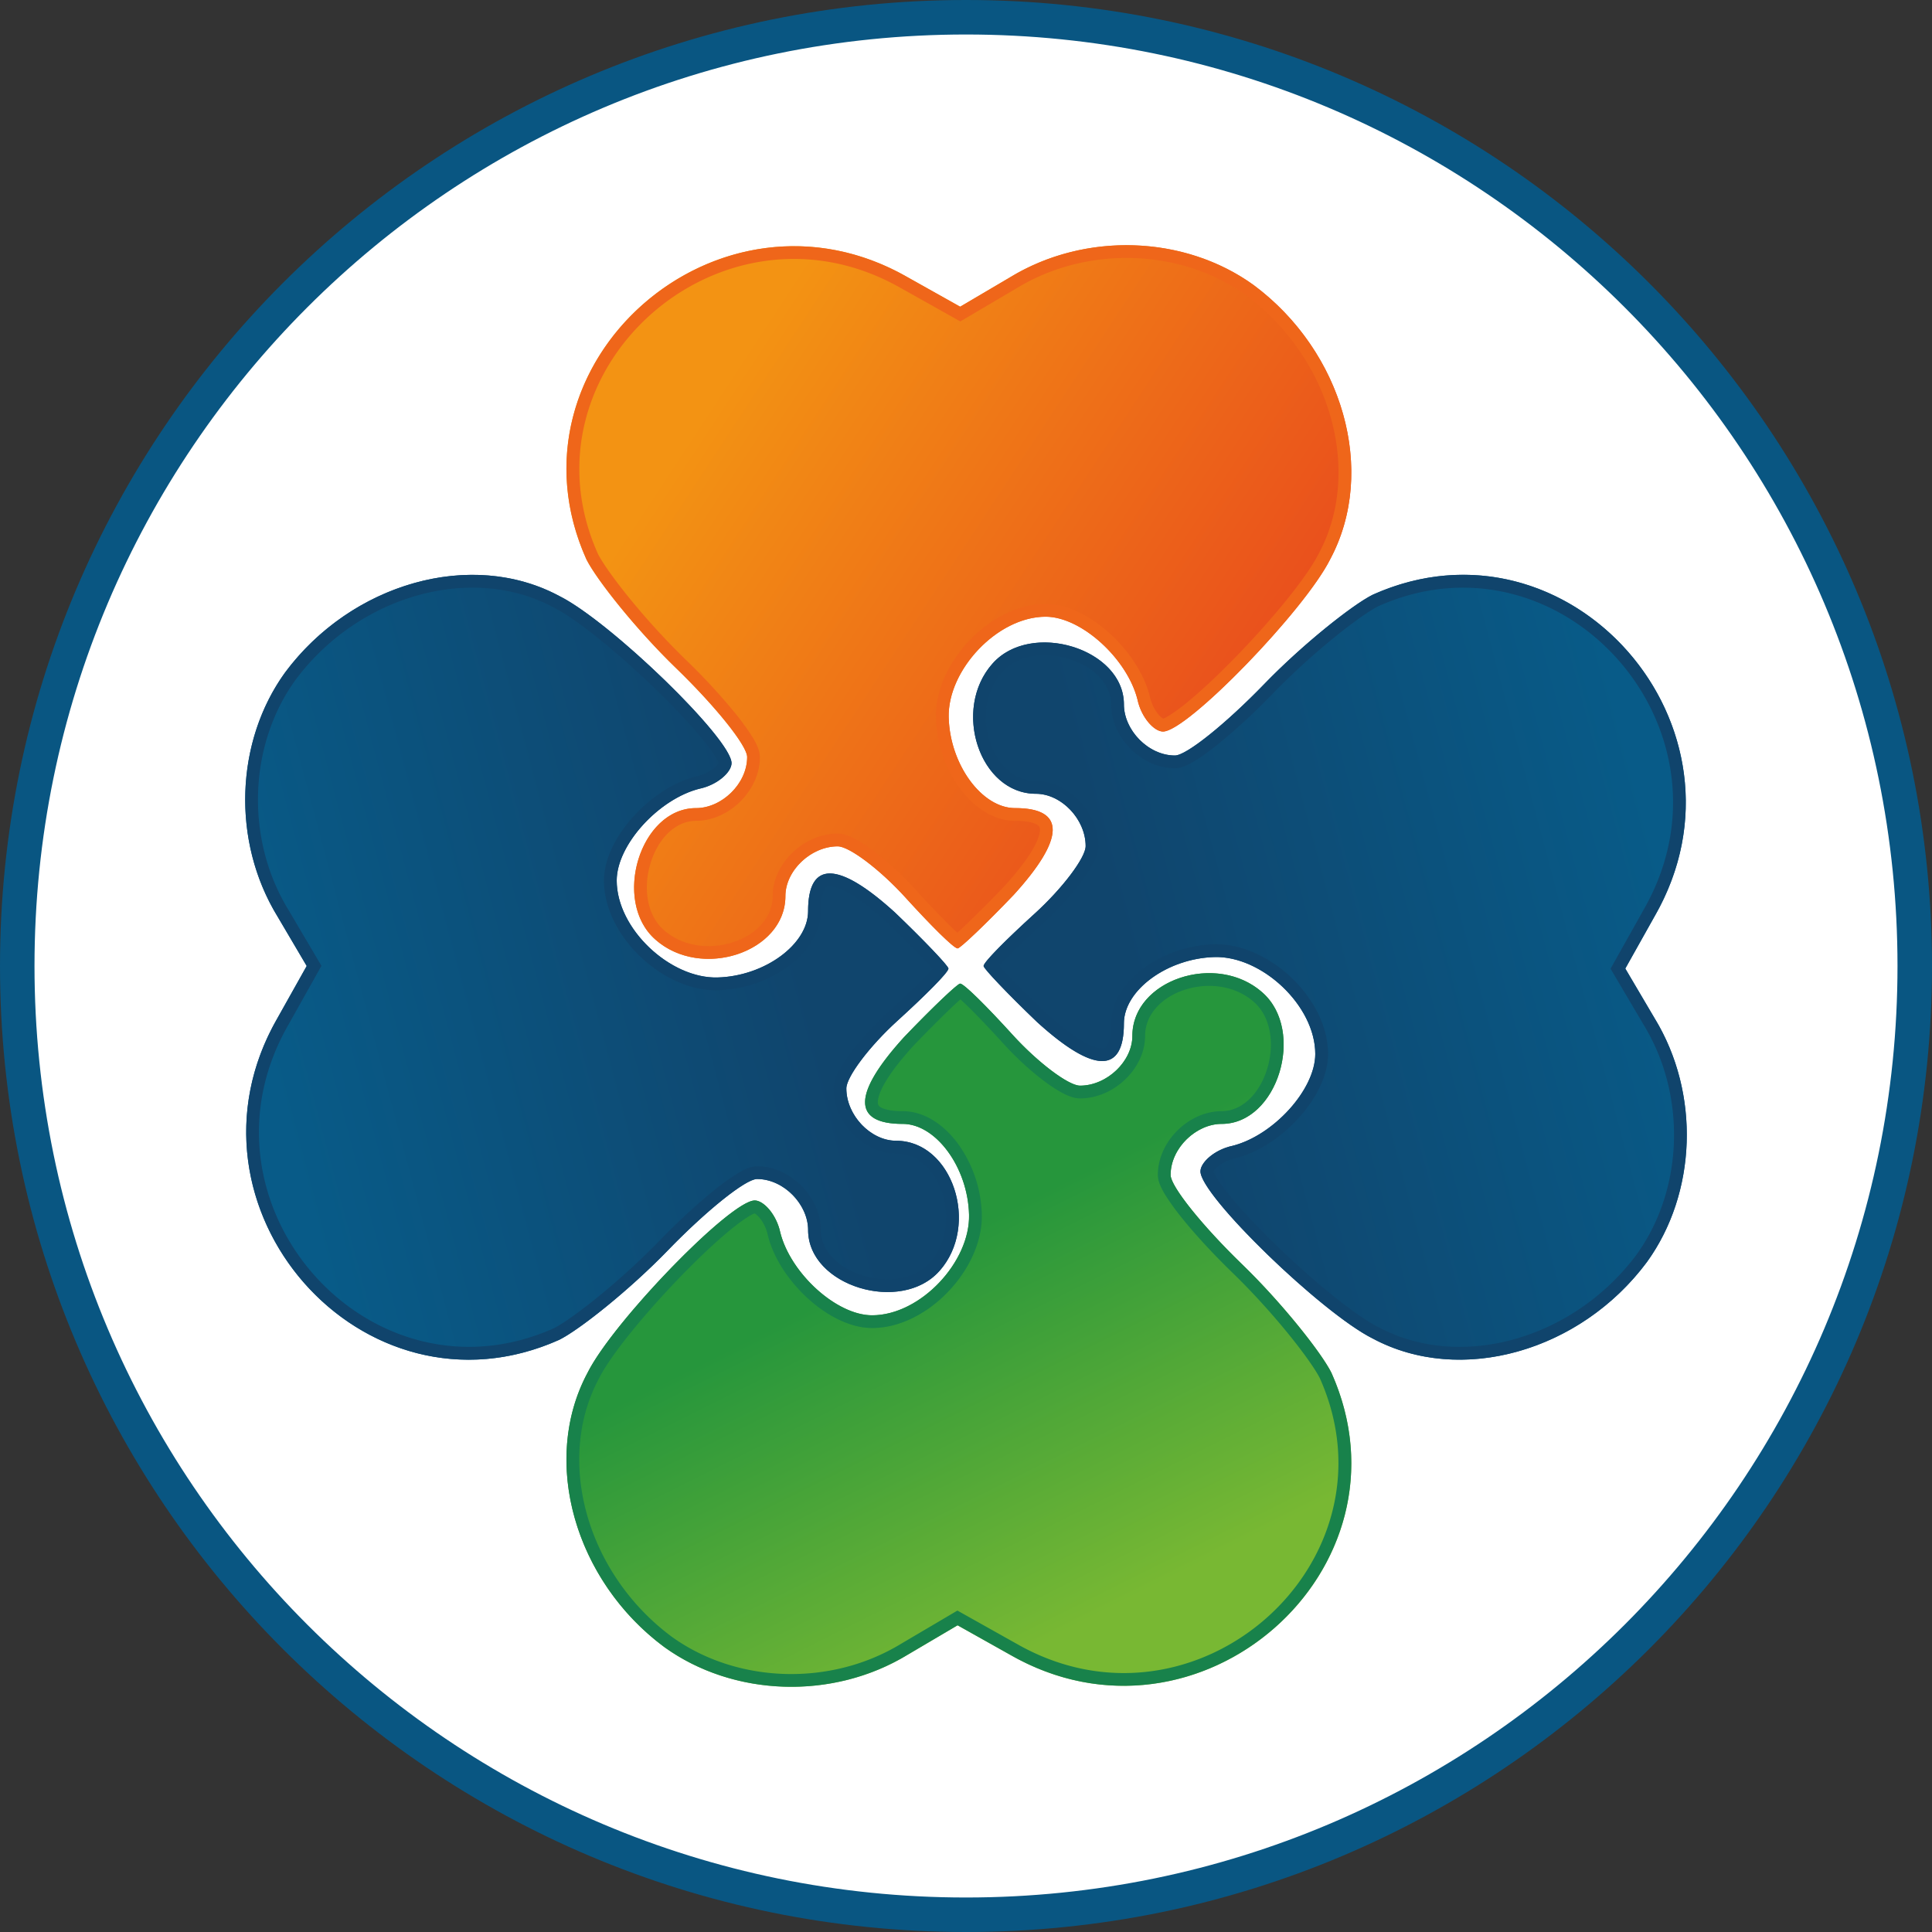 <svg xmlns="http://www.w3.org/2000/svg" width="56" height="56" fill="none" viewBox="0 0 56 56"><rect x="0" y="0" width="56" height="56" fill="#333333" stroke="none"/><g clip-path="url(#a)"><path fill="#fff" stroke="#095682" d="M28 .5C43.188.5 55.5 12.812 55.5 28S43.188 55.5 28 55.5.5 43.188.5 28 12.812.5 28 .5Z"/><path fill="url(#b)" d="M39.788 17.24c-.592.295-2.034 1.442-3.143 2.588-1.11 1.146-2.256 2.07-2.589 2.07-.776 0-1.479-.739-1.479-1.479 0-1.627-2.7-2.44-3.809-1.183-1.183 1.331-.37 3.772 1.258 3.772.74 0 1.442.74 1.442 1.516 0 .333-.666 1.22-1.48 1.96-.813.74-1.478 1.405-1.478 1.516 0 .074.702.813 1.553 1.627 1.627 1.479 2.514 1.516 2.514.037 0-.962 1.257-1.886 2.626-1.923s2.92 1.405 2.92 2.81c0 1.036-1.22 2.367-2.403 2.663-.517.11-.924.48-.924.74 0 .702 3.513 4.104 4.992 4.843 2.551 1.369 6.027.37 7.95-2.218 1.442-1.997 1.553-4.881.222-7.063l-.85-1.442.85-1.516c3.143-5.473-2.478-11.87-8.172-9.319"/><path fill="#10446c" fill-rule="evenodd" d="M28.768 19.236c1.11-1.257 3.81-.444 3.81 1.183 0 .74.702 1.48 1.478 1.48.333 0 1.48-.925 2.589-2.071s2.551-2.293 3.143-2.589c5.694-2.551 11.315 3.846 8.172 9.319l-.85 1.516.85 1.442c1.331 2.182 1.22 5.066-.222 7.063-1.923 2.588-5.399 3.587-7.95 2.218-1.48-.74-4.992-4.141-4.992-4.844 0-.259.407-.628.924-.74 1.184-.295 2.404-1.626 2.404-2.662 0-1.405-1.553-2.847-2.921-2.81-1.369.037-2.626.961-2.626 1.923 0 1.479-.887 1.442-2.514-.037-.85-.814-1.553-1.553-1.553-1.627 0-.111.665-.777 1.479-1.516.813-.74 1.479-1.627 1.479-1.96 0-.777-.703-1.516-1.442-1.516-1.627 0-2.44-2.44-1.258-3.772m1.547 10.12c-.42-.402-.804-.785-1.08-1.075a11 11 0 0 1-.268-.29q.094-.105.24-.254c.262-.266.627-.612 1.03-.98a9 9 0 0 0 1.092-1.183c.14-.188.262-.37.349-.534.079-.15.16-.336.16-.516 0-.498-.224-.965-.546-1.304-.322-.338-.774-.582-1.266-.582-.602 0-1.105-.452-1.332-1.134-.226-.678-.136-1.475.35-2.022l.002-.001c.425-.482 1.204-.606 1.934-.381.736.225 1.227.737 1.227 1.32 0 .484.227.943.555 1.276s.788.572 1.294.572a.8.8 0 0 0 .305-.07q.133-.058.277-.146c.19-.116.413-.278.653-.47a18 18 0 0 0 1.62-1.497 21 21 0 0 1 1.733-1.584c.567-.461 1.045-.797 1.303-.928 5.343-2.386 10.667 3.62 7.692 8.8l-.002.004-.954 1.701.961 1.63c1.255 2.057 1.147 4.779-.204 6.652-1.836 2.47-5.118 3.376-7.477 2.111l-.01-.004c-.683-.342-1.896-1.34-2.959-2.371-.525-.51-1-1.013-1.34-1.428a5 5 0 0 1-.389-.528 1 1 0 0 1-.094-.183l.009-.015a.6.6 0 0 1 .12-.13c.122-.101.299-.194.498-.237l.012-.002c.68-.17 1.341-.626 1.83-1.165.482-.532.854-1.209.854-1.857 0-.834-.455-1.636-1.063-2.214-.607-.577-1.428-.988-2.238-.966-.76.02-1.49.287-2.035.687-.536.393-.95.962-.95 1.606 0 .345-.055.54-.112.636-.04.065-.075.087-.158.085-.117-.003-.314-.061-.605-.237q-.425-.253-1.018-.792" clip-rule="evenodd"/><path fill="url(#c)" d="M16.212 38.834c.592-.296 2.034-1.443 3.143-2.589 1.11-1.146 2.256-2.07 2.589-2.07.777 0 1.48.739 1.48 1.478 0 1.628 2.698 2.441 3.808 1.184 1.183-1.332.37-3.772-1.257-3.772-.74 0-1.443-.74-1.443-1.516 0-.333.666-1.22 1.48-1.96.813-.74 1.479-1.405 1.479-1.516 0-.074-.703-.814-1.553-1.627-1.627-1.48-2.515-1.516-2.515-.037 0 .961-1.257 1.886-2.625 1.923s-2.922-1.405-2.922-2.81c0-1.036 1.22-2.367 2.404-2.663.518-.11.924-.48.924-.74 0-.702-3.512-4.104-4.992-4.843-2.551-1.369-6.027-.37-7.95 2.218-1.442 1.997-1.553 4.881-.222 7.063l.85 1.442-.85 1.516c-3.143 5.473 2.478 11.87 8.172 9.319"/><path fill="#10446c" fill-rule="evenodd" d="M27.232 36.837c-1.11 1.257-3.809.444-3.809-1.184 0-.74-.702-1.479-1.479-1.479-.333 0-1.48.925-2.588 2.071-1.11 1.146-2.552 2.293-3.144 2.589-5.694 2.551-11.315-3.846-8.172-9.319L8.89 28l-.85-1.442c-1.33-2.182-1.22-5.066.222-7.063 1.923-2.588 5.399-3.587 7.95-2.218 1.48.739 4.992 4.141 4.992 4.844 0 .258-.406.628-.924.74-1.183.295-2.404 1.626-2.404 2.662 0 1.405 1.553 2.847 2.922 2.81 1.368-.037 2.625-.962 2.625-1.923 0-1.48.888-1.442 2.515.037.85.813 1.553 1.553 1.553 1.627 0 .11-.666.776-1.48 1.516-.813.74-1.479 1.627-1.479 1.96 0 .776.703 1.516 1.443 1.516 1.627 0 2.44 2.44 1.257 3.772m-1.547-10.12c.421.402.804.785 1.08 1.075q.165.171.268.29-.094.104-.24.254c-.262.266-.626.612-1.03.98a9 9 0 0 0-1.091 1.183c-.142.188-.262.37-.35.534-.079.149-.16.336-.16.516 0 .498.224.965.546 1.304.322.338.774.582 1.267.582.602 0 1.104.452 1.331 1.134.226.678.136 1.475-.35 2.022l-.002.001c-.425.482-1.203.605-1.934.381-.735-.225-1.227-.737-1.227-1.32 0-.484-.227-.943-.555-1.276s-.788-.573-1.294-.573a.8.8 0 0 0-.305.072 2 2 0 0 0-.276.145 7 7 0 0 0-.653.47c-.482.386-1.057.915-1.62 1.497a21 21 0 0 1-1.734 1.584c-.567.461-1.044.797-1.302.927-5.344 2.387-10.668-3.62-7.693-8.8l.002-.003.954-1.702-.961-1.63c-1.255-2.056-1.147-4.778.205-6.651 1.835-2.47 5.118-3.377 7.477-2.112l.009.005c.683.342 1.896 1.34 2.959 2.37.525.51 1 1.014 1.34 1.429.171.208.303.387.39.528a1 1 0 0 1 .093.183l-.008.015a.6.6 0 0 1-.121.13 1.2 1.2 0 0 1-.497.236l-.013.003c-.68.17-1.34.626-1.83 1.165-.482.531-.853 1.208-.853 1.857 0 .834.455 1.636 1.062 2.214.608.577 1.428.987 2.239.965.76-.02 1.489-.286 2.034-.686.537-.393.95-.962.95-1.606 0-.345.055-.54.112-.636.04-.066.076-.087.158-.085.117.002.314.06.605.237q.425.254 1.018.791" clip-rule="evenodd"/><path fill="url(#d)" d="M16.997 16.212c.296.592 1.442 2.034 2.588 3.143 1.147 1.11 2.071 2.256 2.071 2.589 0 .776-.74 1.479-1.479 1.479-1.627 0-2.44 2.699-1.183 3.808 1.33 1.184 3.771.37 3.771-1.257 0-.74.74-1.442 1.517-1.442.332 0 1.22.666 1.96 1.48.739.813 1.404 1.478 1.515 1.478.074 0 .814-.702 1.627-1.553 1.48-1.627 1.517-2.514.038-2.514-.962 0-1.886-1.258-1.923-2.626s1.405-2.921 2.81-2.921c1.035 0 2.366 1.22 2.662 2.403.111.518.481.925.74.925.703 0 4.104-3.513 4.844-4.992 1.368-2.551.37-6.027-2.219-7.95-1.996-1.442-4.88-1.553-7.062-.222l-1.443.85-1.516-.85c-5.472-3.143-11.87 2.477-9.318 8.172"/><path fill="#ef661a" fill-rule="evenodd" d="M18.994 27.231c-1.258-1.109-.444-3.808 1.183-3.808.74 0 1.48-.703 1.48-1.48 0-.332-.925-1.479-2.072-2.588-1.146-1.11-2.292-2.551-2.588-3.143-2.552-5.695 3.846-11.315 9.318-8.172l1.516.85 1.443-.85c2.181-1.331 5.066-1.22 7.062.222 2.589 1.923 3.587 5.399 2.219 7.95-.74 1.48-4.142 4.992-4.844 4.992-.259 0-.629-.407-.74-.925-.295-1.183-1.627-2.403-2.662-2.403-1.405 0-2.847 1.553-2.81 2.921s.961 2.626 1.923 2.626c1.479 0 1.442.887-.038 2.514-.813.85-1.553 1.553-1.626 1.553-.111 0-.777-.665-1.517-1.479-.74-.813-1.627-1.479-1.96-1.479-.776 0-1.515.703-1.515 1.442 0 1.627-2.441 2.44-3.772 1.257m10.12-1.546c-.402.42-.785.803-1.076 1.08q-.17.163-.289.268a7 7 0 0 1-.255-.241 27 27 0 0 1-.979-1.03 9 9 0 0 0-1.184-1.09 4 4 0 0 0-.534-.35c-.149-.079-.335-.16-.515-.16-.498 0-.965.223-1.305.546-.338.321-.581.774-.581 1.266 0 .602-.452 1.104-1.134 1.332-.678.226-1.476.135-2.023-.351-.482-.426-.606-1.205-.382-1.935.226-.736.737-1.228 1.32-1.228.484 0 .943-.227 1.276-.554s.573-.789.573-1.294a.8.8 0 0 0-.071-.305 2 2 0 0 0-.145-.277 7 7 0 0 0-.47-.653 18 18 0 0 0-1.497-1.62 21 21 0 0 1-1.584-1.733c-.462-.567-.797-1.045-.928-1.303-2.386-5.343 3.62-10.668 8.8-7.692l.003.001 1.702.955 1.63-.961c2.057-1.255 4.778-1.148 6.652.204 2.469 1.836 3.376 5.118 2.111 7.477l-.005.01c-.342.683-1.34 1.895-2.37 2.958-.51.526-1.014 1-1.428 1.341q-.315.257-.529.389a1 1 0 0 1-.182.094l-.015-.009a.6.6 0 0 1-.13-.12 1.2 1.2 0 0 1-.237-.498l-.003-.012c-.17-.68-.626-1.341-1.164-1.83-.532-.482-1.209-.854-1.857-.854-.834 0-1.637.455-2.214 1.063s-.988 1.428-.966 2.238c.02.76.286 1.49.686 2.035.394.536.963.95 1.607.95.345 0 .54.054.636.112.065.039.086.075.085.158-.003.117-.061.313-.237.605q-.255.425-.792 1.018" clip-rule="evenodd"/><path fill="url(#e)" d="M38.59 39.788c-.296-.592-1.442-2.034-2.588-3.143-1.147-1.11-2.071-2.256-2.071-2.589 0-.776.74-1.479 1.48-1.479 1.626 0 2.44-2.699 1.182-3.808-1.33-1.184-3.771-.37-3.771 1.257 0 .74-.74 1.442-1.516 1.442-.333 0-1.22-.666-1.96-1.48-.74-.813-1.405-1.478-1.516-1.478-.074 0-.814.702-1.627 1.553-1.48 1.627-1.516 2.514-.037 2.514.961 0 1.886 1.258 1.922 2.626s-1.405 2.921-2.81 2.921c-1.035 0-2.366-1.22-2.662-2.404-.111-.517-.48-.924-.74-.924-.702 0-4.104 3.513-4.844 4.992-1.368 2.552-.37 6.027 2.219 7.95 1.997 1.442 4.88 1.553 7.063.222l1.442-.85 1.516.85c5.473 3.143 11.87-2.477 9.318-8.172"/><path fill="#18824b" fill-rule="evenodd" d="M36.593 28.769c1.258 1.109.444 3.808-1.183 3.808-.74 0-1.479.703-1.479 1.48 0 .332.925 1.479 2.07 2.588 1.147 1.11 2.293 2.551 2.59 3.143 2.55 5.695-3.846 11.315-9.32 8.172l-1.515-.85-1.442.85c-2.182 1.331-5.066 1.22-7.063-.222-2.589-1.923-3.587-5.398-2.219-7.95.74-1.48 4.142-4.992 4.844-4.992.26 0 .629.407.74.925.296 1.183 1.627 2.403 2.662 2.403 1.405 0 2.848-1.553 2.81-2.921-.036-1.368-.96-2.626-1.922-2.626-1.48 0-1.442-.887.037-2.514.813-.85 1.553-1.553 1.627-1.553.11 0 .776.665 1.516 1.479.74.813 1.627 1.479 1.96 1.479.776 0 1.516-.703 1.516-1.442 0-1.627 2.44-2.44 3.771-1.257m-10.12 1.546c.403-.42.786-.803 1.076-1.08q.17-.163.289-.268a7 7 0 0 1 .255.241c.266.262.612.626.98 1.03.383.422.807.808 1.183 1.09.187.142.37.263.534.35.149.079.335.16.516.16.498 0 .965-.223 1.304-.546.338-.321.581-.774.581-1.266 0-.602.452-1.104 1.134-1.332.678-.226 1.476-.135 2.023.351.483.426.606 1.205.382 1.935-.226.736-.737 1.228-1.32 1.228-.484 0-.943.227-1.276.554s-.573.789-.573 1.294c0 .116.037.224.071.305q.057.133.146.277a7 7 0 0 0 .47.653c.386.481.915 1.056 1.497 1.62.56.543 1.124 1.17 1.583 1.733.462.567.797 1.045.928 1.303 2.386 5.343-3.62 10.668-8.8 7.692l-.003-.001-1.702-.955-1.63.961c-2.057 1.255-4.778 1.148-6.652-.204-2.469-1.836-3.376-5.118-2.111-7.477l.005-.01c.342-.683 1.34-1.895 2.37-2.958.51-.526 1.014-1 1.429-1.341.208-.171.387-.302.528-.389a1 1 0 0 1 .182-.094l.015.009c.034.021.08.06.13.12.102.122.195.299.237.498l.003.012c.17.68.626 1.341 1.164 1.83.532.483 1.21.854 1.857.854.834 0 1.637-.455 2.214-1.063.578-.607.988-1.428.966-2.238a3.67 3.67 0 0 0-.686-2.035c-.393-.536-.962-.95-1.606-.95-.345 0-.54-.054-.637-.112-.065-.039-.086-.075-.084-.158.002-.117.06-.313.236-.605q.255-.425.792-1.018" clip-rule="evenodd"/></g><defs><linearGradient id="b" x1="32.749" x2="47.95" y1="28.036" y2="23.988" gradientUnits="userSpaceOnUse"><stop stop-color="#10456d"/><stop offset="1" stop-color="#085b88"/></linearGradient><linearGradient id="c" x1="23.251" x2="8.05" y1="28.037" y2="32.085" gradientUnits="userSpaceOnUse"><stop stop-color="#10456d"/><stop offset="1" stop-color="#085b88"/></linearGradient><linearGradient id="d" x1="21.52" x2="37.131" y1="10.293" y2="20.564" gradientUnits="userSpaceOnUse"><stop stop-color="#f39313"/><stop offset="1" stop-color="#e94b1d"/></linearGradient><linearGradient id="e" x1="32.827" x2="38.049" y1="33.25" y2="43.694" gradientUnits="userSpaceOnUse"><stop stop-color="#26963c"/><stop offset="1" stop-color="#78b833"/></linearGradient><clipPath id="a"><path fill="#fff" d="M0 0h56v56H0z"/></clipPath></defs></svg>